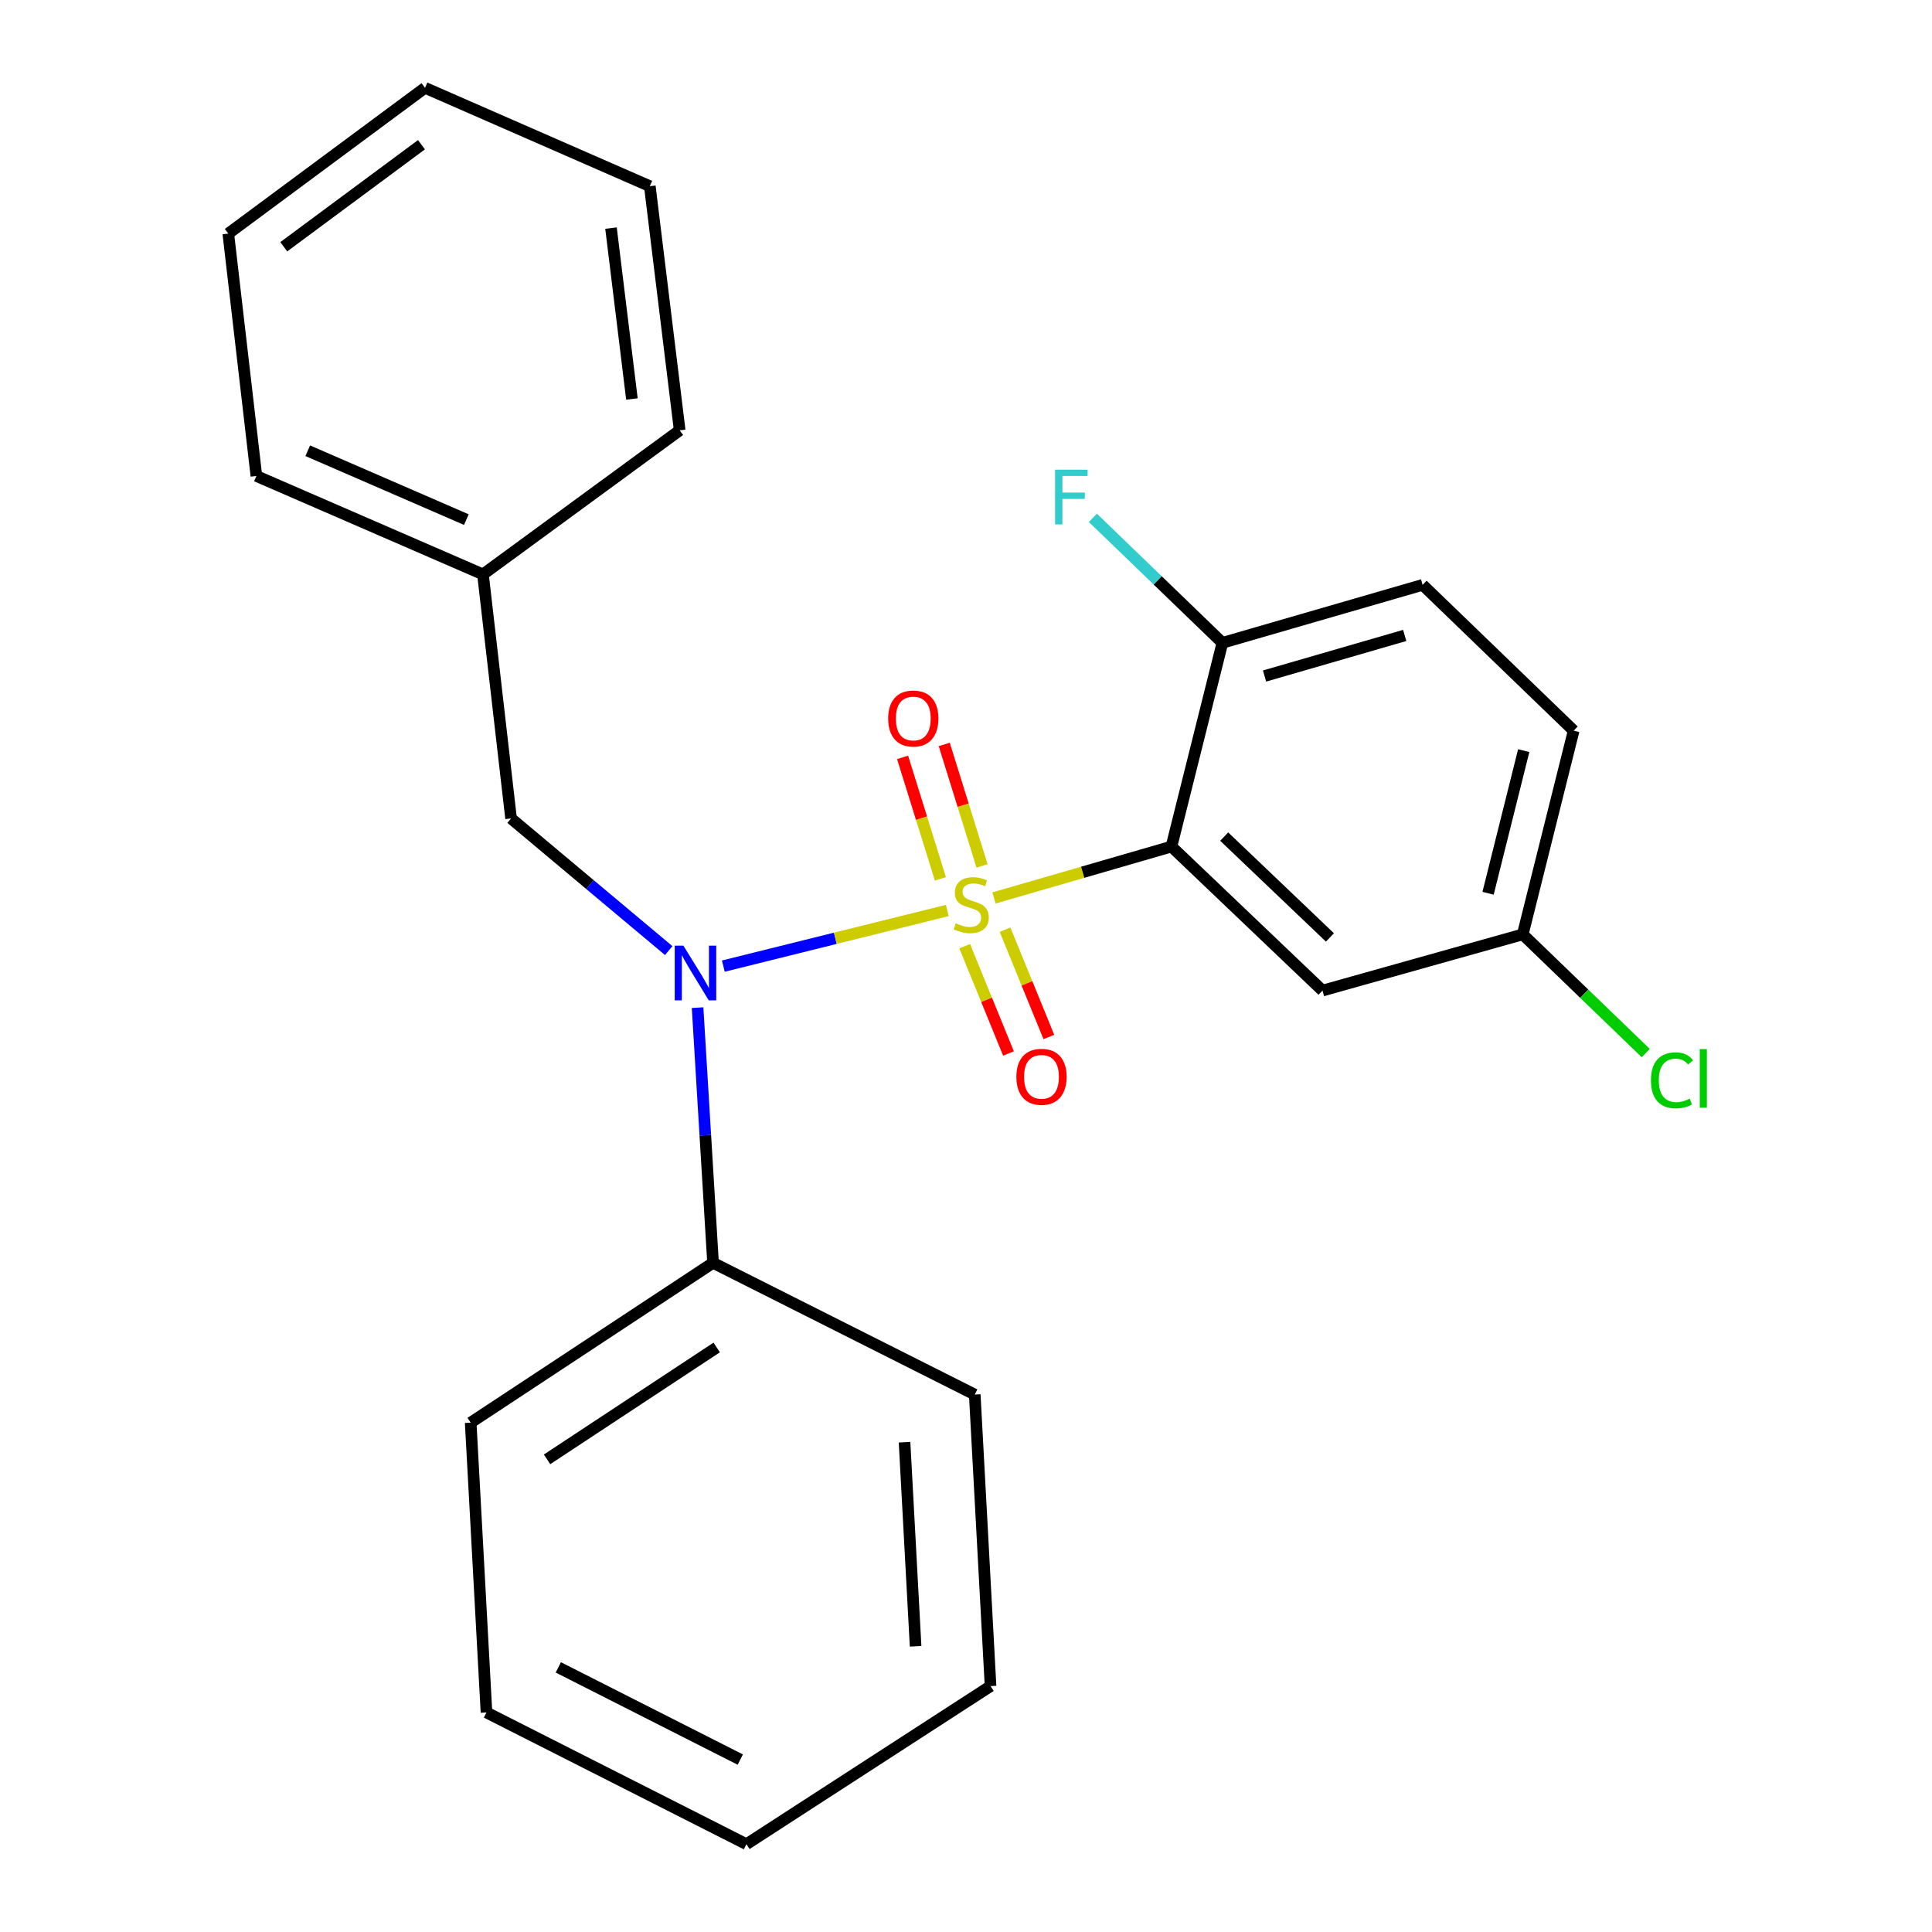 <?xml version='1.0' encoding='iso-8859-1'?>
<svg version='1.1' baseProfile='full'
              xmlns='http://www.w3.org/2000/svg'
                      xmlns:rdkit='http://www.rdkit.org/xml'
                      xmlns:xlink='http://www.w3.org/1999/xlink'
                  xml:space='preserve'
width='1000px' height='1000px' viewBox='0 0 1000 1000'>
<!-- END OF HEADER -->
<rect style='opacity:1.0;fill:#FFFFFF;stroke:none' width='1000' height='1000' x='0' y='0'> </rect>
<path class='bond-0' d='M 264.527,423.632 L 249.981,297.293' style='fill:none;fill-rule:evenodd;stroke:#000000;stroke-width:6px;stroke-linecap:butt;stroke-linejoin:miter;stroke-opacity:1' />
<path class='bond-1' d='M 264.527,423.632 L 305.327,457.829' style='fill:none;fill-rule:evenodd;stroke:#000000;stroke-width:6px;stroke-linecap:butt;stroke-linejoin:miter;stroke-opacity:1' />
<path class='bond-1' d='M 305.327,457.829 L 346.127,492.025' style='fill:none;fill-rule:evenodd;stroke:#0000FF;stroke-width:6px;stroke-linecap:butt;stroke-linejoin:miter;stroke-opacity:1' />
<path class='bond-2' d='M 361.067,521.553 L 365.069,587.596' style='fill:none;fill-rule:evenodd;stroke:#0000FF;stroke-width:6px;stroke-linecap:butt;stroke-linejoin:miter;stroke-opacity:1' />
<path class='bond-2' d='M 365.069,587.596 L 369.072,653.639' style='fill:none;fill-rule:evenodd;stroke:#000000;stroke-width:6px;stroke-linecap:butt;stroke-linejoin:miter;stroke-opacity:1' />
<path class='bond-3' d='M 374.397,500.056 L 432.361,485.659' style='fill:none;fill-rule:evenodd;stroke:#0000FF;stroke-width:6px;stroke-linecap:butt;stroke-linejoin:miter;stroke-opacity:1' />
<path class='bond-3' d='M 432.361,485.659 L 490.324,471.263' style='fill:none;fill-rule:evenodd;stroke:#CCCC00;stroke-width:6px;stroke-linecap:butt;stroke-linejoin:miter;stroke-opacity:1' />
<path class='bond-4' d='M 788.167,483.635 L 814.526,378.188' style='fill:none;fill-rule:evenodd;stroke:#000000;stroke-width:6px;stroke-linecap:butt;stroke-linejoin:miter;stroke-opacity:1' />
<path class='bond-4' d='M 770.223,462.344 L 788.674,388.531' style='fill:none;fill-rule:evenodd;stroke:#000000;stroke-width:6px;stroke-linecap:butt;stroke-linejoin:miter;stroke-opacity:1' />
<path class='bond-5' d='M 788.167,483.635 L 684.525,512.728' style='fill:none;fill-rule:evenodd;stroke:#000000;stroke-width:6px;stroke-linecap:butt;stroke-linejoin:miter;stroke-opacity:1' />
<path class='bond-6' d='M 788.167,483.635 L 820.001,514.348' style='fill:none;fill-rule:evenodd;stroke:#000000;stroke-width:6px;stroke-linecap:butt;stroke-linejoin:miter;stroke-opacity:1' />
<path class='bond-6' d='M 820.001,514.348 L 851.834,545.06' style='fill:none;fill-rule:evenodd;stroke:#00CC00;stroke-width:6px;stroke-linecap:butt;stroke-linejoin:miter;stroke-opacity:1' />
<path class='bond-7' d='M 508.305,448.189 L 498.52,416.75' style='fill:none;fill-rule:evenodd;stroke:#CCCC00;stroke-width:6px;stroke-linecap:butt;stroke-linejoin:miter;stroke-opacity:1' />
<path class='bond-7' d='M 498.52,416.75 L 488.734,385.311' style='fill:none;fill-rule:evenodd;stroke:#FF0000;stroke-width:6px;stroke-linecap:butt;stroke-linejoin:miter;stroke-opacity:1' />
<path class='bond-7' d='M 486.753,454.897 L 476.968,423.458' style='fill:none;fill-rule:evenodd;stroke:#CCCC00;stroke-width:6px;stroke-linecap:butt;stroke-linejoin:miter;stroke-opacity:1' />
<path class='bond-7' d='M 476.968,423.458 L 467.182,392.019' style='fill:none;fill-rule:evenodd;stroke:#FF0000;stroke-width:6px;stroke-linecap:butt;stroke-linejoin:miter;stroke-opacity:1' />
<path class='bond-8' d='M 499.317,489.737 L 510.653,517.507' style='fill:none;fill-rule:evenodd;stroke:#CCCC00;stroke-width:6px;stroke-linecap:butt;stroke-linejoin:miter;stroke-opacity:1' />
<path class='bond-8' d='M 510.653,517.507 L 521.989,545.276' style='fill:none;fill-rule:evenodd;stroke:#FF0000;stroke-width:6px;stroke-linecap:butt;stroke-linejoin:miter;stroke-opacity:1' />
<path class='bond-8' d='M 520.215,481.206 L 531.551,508.976' style='fill:none;fill-rule:evenodd;stroke:#CCCC00;stroke-width:6px;stroke-linecap:butt;stroke-linejoin:miter;stroke-opacity:1' />
<path class='bond-8' d='M 531.551,508.976 L 542.887,536.745' style='fill:none;fill-rule:evenodd;stroke:#FF0000;stroke-width:6px;stroke-linecap:butt;stroke-linejoin:miter;stroke-opacity:1' />
<path class='bond-9' d='M 514.487,464.776 L 560.413,451.477' style='fill:none;fill-rule:evenodd;stroke:#CCCC00;stroke-width:6px;stroke-linecap:butt;stroke-linejoin:miter;stroke-opacity:1' />
<path class='bond-9' d='M 560.413,451.477 L 606.339,438.178' style='fill:none;fill-rule:evenodd;stroke:#000000;stroke-width:6px;stroke-linecap:butt;stroke-linejoin:miter;stroke-opacity:1' />
<path class='bond-10' d='M 814.526,378.188 L 736.34,302.723' style='fill:none;fill-rule:evenodd;stroke:#000000;stroke-width:6px;stroke-linecap:butt;stroke-linejoin:miter;stroke-opacity:1' />
<path class='bond-11' d='M 736.34,302.723 L 632.711,332.731' style='fill:none;fill-rule:evenodd;stroke:#000000;stroke-width:6px;stroke-linecap:butt;stroke-linejoin:miter;stroke-opacity:1' />
<path class='bond-11' d='M 727.074,328.905 L 654.533,349.91' style='fill:none;fill-rule:evenodd;stroke:#000000;stroke-width:6px;stroke-linecap:butt;stroke-linejoin:miter;stroke-opacity:1' />
<path class='bond-12' d='M 632.711,332.731 L 606.339,438.178' style='fill:none;fill-rule:evenodd;stroke:#000000;stroke-width:6px;stroke-linecap:butt;stroke-linejoin:miter;stroke-opacity:1' />
<path class='bond-13' d='M 632.711,332.731 L 599.186,300.378' style='fill:none;fill-rule:evenodd;stroke:#000000;stroke-width:6px;stroke-linecap:butt;stroke-linejoin:miter;stroke-opacity:1' />
<path class='bond-13' d='M 599.186,300.378 L 565.661,268.025' style='fill:none;fill-rule:evenodd;stroke:#33CCCC;stroke-width:6px;stroke-linecap:butt;stroke-linejoin:miter;stroke-opacity:1' />
<path class='bond-14' d='M 251.799,886.366 L 386.352,954.545' style='fill:none;fill-rule:evenodd;stroke:#000000;stroke-width:6px;stroke-linecap:butt;stroke-linejoin:miter;stroke-opacity:1' />
<path class='bond-14' d='M 288.986,863.036 L 383.173,910.761' style='fill:none;fill-rule:evenodd;stroke:#000000;stroke-width:6px;stroke-linecap:butt;stroke-linejoin:miter;stroke-opacity:1' />
<path class='bond-15' d='M 251.799,886.366 L 243.623,736.364' style='fill:none;fill-rule:evenodd;stroke:#000000;stroke-width:6px;stroke-linecap:butt;stroke-linejoin:miter;stroke-opacity:1' />
<path class='bond-16' d='M 386.352,954.545 L 512.704,872.723' style='fill:none;fill-rule:evenodd;stroke:#000000;stroke-width:6px;stroke-linecap:butt;stroke-linejoin:miter;stroke-opacity:1' />
<path class='bond-17' d='M 512.704,872.723 L 504.528,721.818' style='fill:none;fill-rule:evenodd;stroke:#000000;stroke-width:6px;stroke-linecap:butt;stroke-linejoin:miter;stroke-opacity:1' />
<path class='bond-17' d='M 473.913,852.122 L 468.19,746.489' style='fill:none;fill-rule:evenodd;stroke:#000000;stroke-width:6px;stroke-linecap:butt;stroke-linejoin:miter;stroke-opacity:1' />
<path class='bond-18' d='M 249.981,297.293 L 132.708,246.368' style='fill:none;fill-rule:evenodd;stroke:#000000;stroke-width:6px;stroke-linecap:butt;stroke-linejoin:miter;stroke-opacity:1' />
<path class='bond-18' d='M 241.381,268.95 L 159.29,233.303' style='fill:none;fill-rule:evenodd;stroke:#000000;stroke-width:6px;stroke-linecap:butt;stroke-linejoin:miter;stroke-opacity:1' />
<path class='bond-19' d='M 249.981,297.293 L 351.805,222.731' style='fill:none;fill-rule:evenodd;stroke:#000000;stroke-width:6px;stroke-linecap:butt;stroke-linejoin:miter;stroke-opacity:1' />
<path class='bond-20' d='M 132.708,246.368 L 118.162,120.907' style='fill:none;fill-rule:evenodd;stroke:#000000;stroke-width:6px;stroke-linecap:butt;stroke-linejoin:miter;stroke-opacity:1' />
<path class='bond-21' d='M 351.805,222.731 L 336.343,96.366' style='fill:none;fill-rule:evenodd;stroke:#000000;stroke-width:6px;stroke-linecap:butt;stroke-linejoin:miter;stroke-opacity:1' />
<path class='bond-21' d='M 327.081,206.518 L 316.258,118.062' style='fill:none;fill-rule:evenodd;stroke:#000000;stroke-width:6px;stroke-linecap:butt;stroke-linejoin:miter;stroke-opacity:1' />
<path class='bond-22' d='M 118.162,120.907 L 219.986,45.455' style='fill:none;fill-rule:evenodd;stroke:#000000;stroke-width:6px;stroke-linecap:butt;stroke-linejoin:miter;stroke-opacity:1' />
<path class='bond-22' d='M 146.874,127.724 L 218.151,74.908' style='fill:none;fill-rule:evenodd;stroke:#000000;stroke-width:6px;stroke-linecap:butt;stroke-linejoin:miter;stroke-opacity:1' />
<path class='bond-23' d='M 336.343,96.366 L 219.986,45.455' style='fill:none;fill-rule:evenodd;stroke:#000000;stroke-width:6px;stroke-linecap:butt;stroke-linejoin:miter;stroke-opacity:1' />
<path class='bond-24' d='M 504.528,721.818 L 369.072,653.639' style='fill:none;fill-rule:evenodd;stroke:#000000;stroke-width:6px;stroke-linecap:butt;stroke-linejoin:miter;stroke-opacity:1' />
<path class='bond-25' d='M 369.072,653.639 L 243.623,736.364' style='fill:none;fill-rule:evenodd;stroke:#000000;stroke-width:6px;stroke-linecap:butt;stroke-linejoin:miter;stroke-opacity:1' />
<path class='bond-25' d='M 370.965,697.453 L 283.151,755.361' style='fill:none;fill-rule:evenodd;stroke:#000000;stroke-width:6px;stroke-linecap:butt;stroke-linejoin:miter;stroke-opacity:1' />
<path class='bond-26' d='M 606.339,438.178 L 684.525,512.728' style='fill:none;fill-rule:evenodd;stroke:#000000;stroke-width:6px;stroke-linecap:butt;stroke-linejoin:miter;stroke-opacity:1' />
<path class='bond-26' d='M 633.643,433.025 L 688.374,485.209' style='fill:none;fill-rule:evenodd;stroke:#000000;stroke-width:6px;stroke-linecap:butt;stroke-linejoin:miter;stroke-opacity:1' />
<path  class='atom-1' d='M 353.721 489.477
L 363.001 504.477
Q 363.921 505.957, 365.401 508.637
Q 366.881 511.317, 366.961 511.477
L 366.961 489.477
L 370.721 489.477
L 370.721 517.797
L 366.841 517.797
L 356.881 501.397
Q 355.721 499.477, 354.481 497.277
Q 353.281 495.077, 352.921 494.397
L 352.921 517.797
L 349.241 517.797
L 349.241 489.477
L 353.721 489.477
' fill='#0000FF'/>
<path  class='atom-3' d='M 494.71 477.906
Q 495.03 478.026, 496.35 478.586
Q 497.67 479.146, 499.11 479.506
Q 500.59 479.826, 502.03 479.826
Q 504.71 479.826, 506.27 478.546
Q 507.83 477.226, 507.83 474.946
Q 507.83 473.386, 507.03 472.426
Q 506.27 471.466, 505.07 470.946
Q 503.87 470.426, 501.87 469.826
Q 499.35 469.066, 497.83 468.346
Q 496.35 467.626, 495.27 466.106
Q 494.23 464.586, 494.23 462.026
Q 494.23 458.466, 496.63 456.266
Q 499.07 454.066, 503.87 454.066
Q 507.15 454.066, 510.87 455.626
L 509.95 458.706
Q 506.55 457.306, 503.99 457.306
Q 501.23 457.306, 499.71 458.466
Q 498.19 459.586, 498.23 461.546
Q 498.23 463.066, 498.99 463.986
Q 499.79 464.906, 500.91 465.426
Q 502.07 465.946, 503.99 466.546
Q 506.55 467.346, 508.07 468.146
Q 509.59 468.946, 510.67 470.586
Q 511.79 472.186, 511.79 474.946
Q 511.79 478.866, 509.15 480.986
Q 506.55 483.066, 502.19 483.066
Q 499.67 483.066, 497.75 482.506
Q 495.87 481.986, 493.63 481.066
L 494.71 477.906
' fill='#CCCC00'/>
<path  class='atom-4' d='M 459.714 371.897
Q 459.714 365.097, 463.074 361.297
Q 466.434 357.497, 472.714 357.497
Q 478.994 357.497, 482.354 361.297
Q 485.714 365.097, 485.714 371.897
Q 485.714 378.777, 482.314 382.697
Q 478.914 386.577, 472.714 386.577
Q 466.474 386.577, 463.074 382.697
Q 459.714 378.817, 459.714 371.897
M 472.714 383.377
Q 477.034 383.377, 479.354 380.497
Q 481.714 377.577, 481.714 371.897
Q 481.714 366.337, 479.354 363.537
Q 477.034 360.697, 472.714 360.697
Q 468.394 360.697, 466.034 363.497
Q 463.714 366.297, 463.714 371.897
Q 463.714 377.617, 466.034 380.497
Q 468.394 383.377, 472.714 383.377
' fill='#FF0000'/>
<path  class='atom-5' d='M 526.075 557.35
Q 526.075 550.55, 529.435 546.75
Q 532.795 542.95, 539.075 542.95
Q 545.355 542.95, 548.715 546.75
Q 552.075 550.55, 552.075 557.35
Q 552.075 564.23, 548.675 568.15
Q 545.275 572.03, 539.075 572.03
Q 532.835 572.03, 529.435 568.15
Q 526.075 564.27, 526.075 557.35
M 539.075 568.83
Q 543.395 568.83, 545.715 565.95
Q 548.075 563.03, 548.075 557.35
Q 548.075 551.79, 545.715 548.99
Q 543.395 546.15, 539.075 546.15
Q 534.755 546.15, 532.395 548.95
Q 530.075 551.75, 530.075 557.35
Q 530.075 563.07, 532.395 565.95
Q 534.755 568.83, 539.075 568.83
' fill='#FF0000'/>
<path  class='atom-23' d='M 546.104 243.118
L 562.944 243.118
L 562.944 246.358
L 549.904 246.358
L 549.904 254.958
L 561.504 254.958
L 561.504 258.238
L 549.904 258.238
L 549.904 271.438
L 546.104 271.438
L 546.104 243.118
' fill='#33CCCC'/>
<path  class='atom-24' d='M 854.518 559.165
Q 854.518 552.125, 857.798 548.445
Q 861.118 544.725, 867.398 544.725
Q 873.238 544.725, 876.358 548.845
L 873.718 551.005
Q 871.438 548.005, 867.398 548.005
Q 863.118 548.005, 860.838 550.885
Q 858.598 553.725, 858.598 559.165
Q 858.598 564.765, 860.918 567.645
Q 863.278 570.525, 867.838 570.525
Q 870.958 570.525, 874.598 568.645
L 875.718 571.645
Q 874.238 572.605, 871.998 573.165
Q 869.758 573.725, 867.278 573.725
Q 861.118 573.725, 857.798 569.965
Q 854.518 566.205, 854.518 559.165
' fill='#00CC00'/>
<path  class='atom-24' d='M 879.798 543.005
L 883.478 543.005
L 883.478 573.365
L 879.798 573.365
L 879.798 543.005
' fill='#00CC00'/>
</svg>

